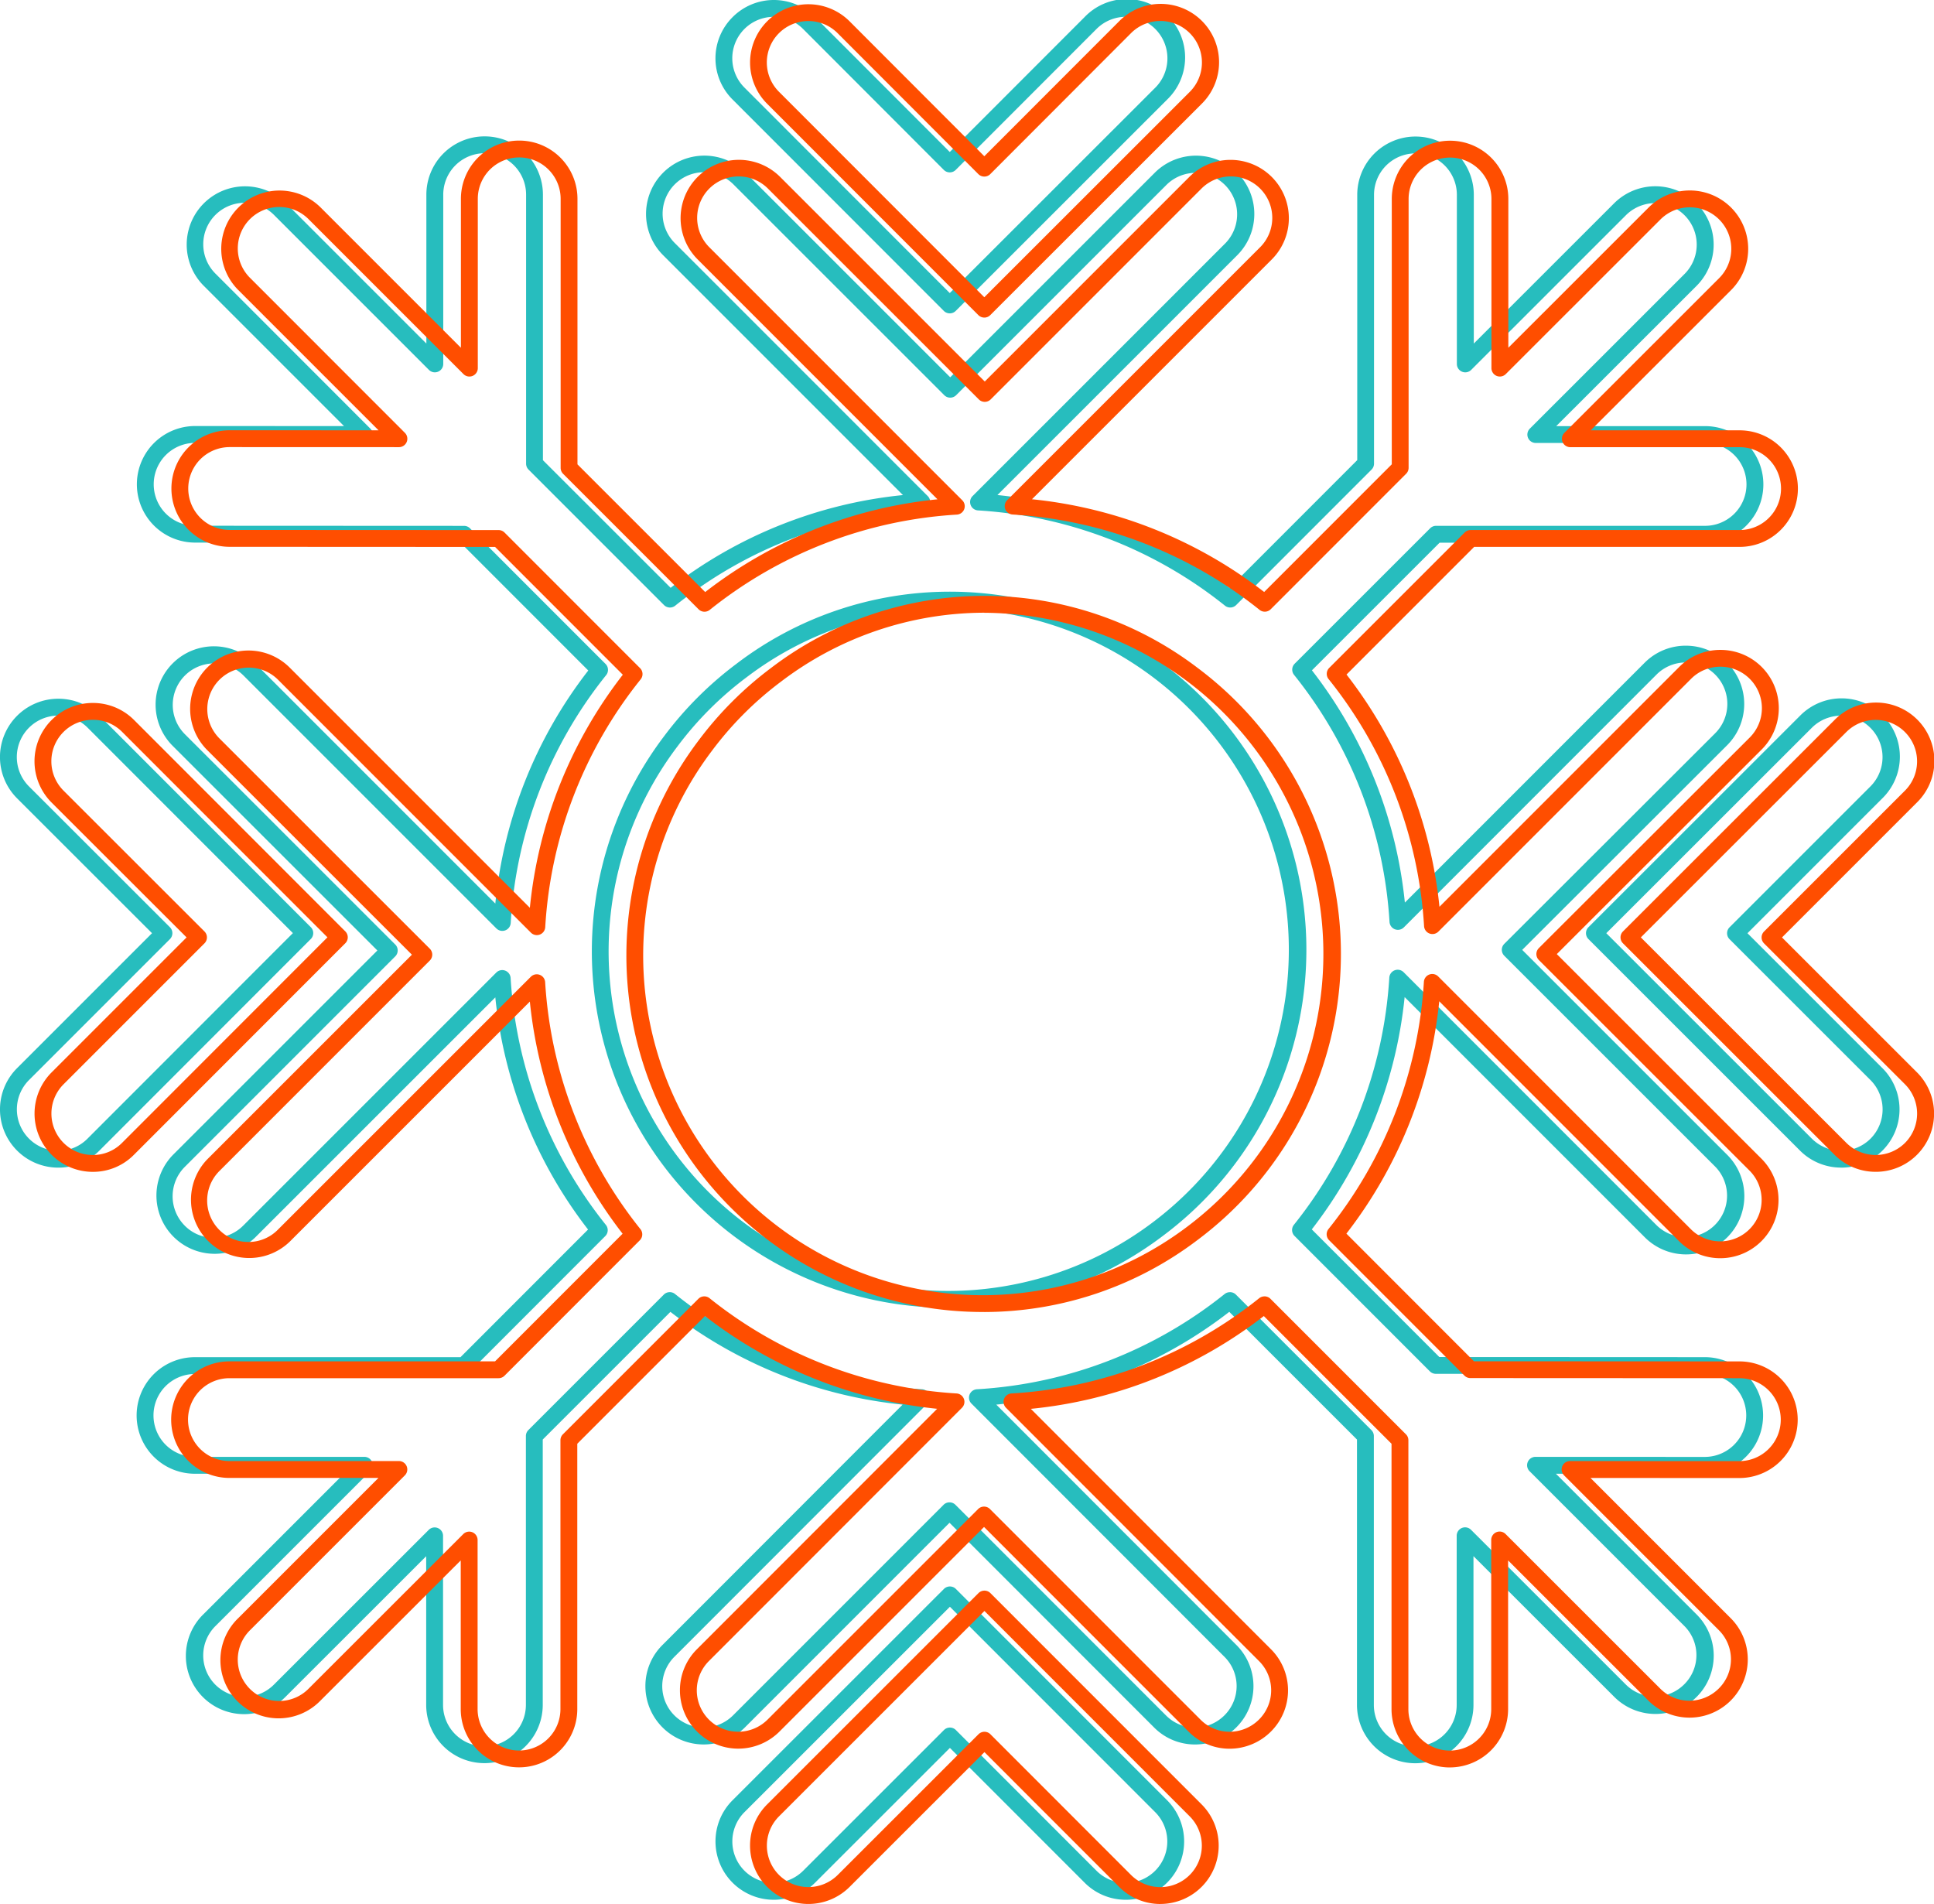<svg xmlns="http://www.w3.org/2000/svg" width="230.328" height="226.734"><path d="M134.077 226.233a6.92 6.92 0 0 1-4.9-2.032l-16.047-16.054L97.068 224.2a6.947 6.947 0 0 1-11.857-4.921 6.9 6.9 0 0 1 2.039-4.905l25.167-25.159a1 1 0 0 1 .71-.294 1 1 0 0 1 .71.294l25.152 25.16a6.947 6.947 0 0 1-4.912 11.859Zm-20.949-20.509a1 1 0 0 1 .71.294l16.752 16.761a4.938 4.938 0 1 0 6.979-6.989l-24.442-24.451-24.459 24.451a4.933 4.933 0 0 0 0 6.989 4.954 4.954 0 0 0 6.982 0l16.768-16.759a1 1 0 0 1 .709-.296Zm55.421 4.25a6.95 6.95 0 0 1-6.94-6.94v-31.609L146.4 156.219a53.9 53.9 0 0 1-27.749 11.048l28.591 28.619a6.923 6.923 0 0 1 0 9.812 6.98 6.98 0 0 1-4.9 2.041 6.86 6.86 0 0 1-4.918-2.046l-24.344-24.356L88.721 205.7a6.945 6.945 0 0 1-11.858-4.911 6.87 6.87 0 0 1 2.034-4.9l28.6-28.623a54 54 0 0 1-27.654-11.044l-15.205 15.202v31.593a6.94 6.94 0 0 1-13.881.008V185.32l-16.7 16.69a6.935 6.935 0 1 1-9.8-9.812l16.7-16.7H23.212a6.94 6.94 0 0 1 0-13.881h31.631l15.191-15.2a54 54 0 0 1-11.045-27.647l-28.608 28.6a6.94 6.94 0 0 1-9.8-9.826l24.361-24.358-24.378-24.367A6.945 6.945 0 1 1 30.39 79l28.6 28.6a53.9 53.9 0 0 1 11.07-27.754L54.85 64.629l-31.609-.015a6.94 6.94 0 0 1 0-13.881l17.728.007-16.7-16.7a6.943 6.943 0 0 1 9.819-9.819l16.69 16.69V23.18a6.94 6.94 0 0 1 13.881 0V54.8L79.87 70a53.9 53.9 0 0 1 27.666-11.045L78.972 30.389A6.945 6.945 0 0 1 88.8 20.57l24.366 24.36 24.36-24.36a6.945 6.945 0 1 1 9.819 9.826l-28.556 28.555A54.05 54.05 0 0 1 146.44 70l15.2-15.206V23.2a6.94 6.94 0 0 1 13.881 0v17.71l16.7-16.69a6.948 6.948 0 0 1 9.833 9.819l-16.716 16.705h17.728a6.94 6.94 0 1 1 0 13.881H171.45l-15.206 15.2a53.94 53.94 0 0 1 11.067 27.659l28.554-28.561a6.9 6.9 0 0 1 4.916-2.032h.006a6.944 6.944 0 0 1 4.9 11.859l-24.4 24.366 24.373 24.366a6.942 6.942 0 1 1-9.819 9.815l-28.557-28.561a54.1 54.1 0 0 1-11.057 27.664l15.191 15.2 31.616.015a6.944 6.944 0 0 1-.008 13.888L185.3 175.5l16.7 16.7a6.937 6.937 0 1 1-9.819 9.8l-16.7-16.689v17.722a6.944 6.944 0 0 1-6.933 6.94Zm-22.066-56.1a1 1 0 0 1 .71.294l16.13 16.13a1 1 0 0 1 .294.71v32.023a4.933 4.933 0 0 0 9.866 0V182.89a1 1 0 0 1 1.713-.71l18.41 18.4a4.88 4.88 0 0 0 3.486 1.447 4.97 4.97 0 0 0 3.486-1.447 4.9 4.9 0 0 0 0-6.969l-18.41-18.411a1 1 0 0 1 .708-1.713l20.151.007a4.937 4.937 0 0 0 .006-9.874L171 163.6a1 1 0 0 1-.71-.294l-16.115-16.121a1 1 0 0 1-.075-1.336 52.16 52.16 0 0 0 11.358-29.424 1 1 0 0 1 1.711-.646l30.086 30.093a4.936 4.936 0 1 0 6.982-6.98l-25.084-25.077a1 1 0 0 1 0-1.419l25.115-25.076a4.938 4.938 0 0 0-3.489-8.431 4.91 4.91 0 0 0-3.5 1.445l-30.084 30.096a1 1 0 0 1-1.711-.646 52 52 0 0 0-11.366-29.414 1 1 0 0 1 .073-1.336l16.13-16.123a1 1 0 0 1 .71-.294h32.032a4.933 4.933 0 0 0 0-9.866H182.91a1 1 0 0 1-.71-1.713l18.426-18.418a4.941 4.941 0 1 0-7-6.979l-18.409 18.4a1 1 0 0 1-1.713-.71V23.2a4.933 4.933 0 1 0-9.866 0v32.01a1 1 0 0 1-.294.71l-16.123 16.13a1 1 0 0 1-1.335.075 52.1 52.1 0 0 0-29.408-11.344 1 1 0 0 1-.646-1.711l30.086-30.085a4.939 4.939 0 0 0-6.98-6.989l-25.064 25.062a1 1 0 0 1-1.419 0L87.379 21.989a4.939 4.939 0 1 0-6.989 6.98l30.093 30.1a1 1 0 0 1-.646 1.711 52 52 0 0 0-29.422 11.345 1 1 0 0 1-1.336-.073l-16.13-16.13a1 1 0 0 1-.294-.71V23.18a4.933 4.933 0 0 0-9.866 0v20.152a1 1 0 0 1-1.713.708l-18.4-18.4a4.936 4.936 0 1 0-6.98 6.98L44.1 51.036a1 1 0 0 1-.71 1.712l-20.151-.007a4.933 4.933 0 1 0 0 9.866l32.025.015a1 1 0 0 1 .71.294l16.141 16.145a1 1 0 0 1 .073 1.336 52 52 0 0 0-11.365 29.512 1 1 0 0 1-1.711.647L28.974 80.418a4.939 4.939 0 0 0-6.989 6.98l25.084 25.076a1 1 0 0 1 0 1.419L22 138.963a4.954 4.954 0 0 0 0 6.99 4.84 4.84 0 0 0 3.478 1.445 4.9 4.9 0 0 0 3.486-1.447L59.1 115.82a1 1 0 0 1 1.711.646 52.06 52.06 0 0 0 11.345 29.4 1 1 0 0 1-.075 1.336l-16.112 16.125a1 1 0 0 1-.71.294H23.212a4.933 4.933 0 1 0 0 9.866h20.174a1 1 0 0 1 .708 1.713l-18.417 18.417a4.928 4.928 0 1 0 6.965 6.973l18.41-18.4a1 1 0 0 1 1.713.71v20.128a4.933 4.933 0 0 0 9.866-.007v-32.013a1 1 0 0 1 .294-.71l16.13-16.13a1 1 0 0 1 1.336-.075 52.1 52.1 0 0 0 29.409 11.344 1 1 0 0 1 .646 1.711L80.314 197.3a4.93 4.93 0 0 0 0 6.973 4.947 4.947 0 0 0 6.987 0l25.07-25.073a1 1 0 0 1 1.419 0l25.061 25.069a4.87 4.87 0 0 0 3.494 1.454 4.97 4.97 0 0 0 3.479-1.454 4.913 4.913 0 0 0 0-6.971l-30.124-30.15a1 1 0 0 1 .649-1.711 51.96 51.96 0 0 0 29.5-11.343 1.02 1.02 0 0 1 .633-.218Zm-33.369 1.862a42.445 42.445 0 0 1-34.02-68.07 42.7 42.7 0 0 1 8.6-8.607 41.89 41.89 0 0 1 50.855 0 42.6 42.6 0 0 1 8.594 8.61 42.52 42.52 0 0 1-8.593 59.46 42.14 42.14 0 0 1-25.438 8.61Zm0-83.272a40.1 40.1 0 0 0-24.216 8.2 40.6 40.6 0 0 0-8.2 8.2 40.435 40.435 0 0 0 56.641 56.658 40.63 40.63 0 0 0-24.228-73.059Zm106.159 66.578a6.9 6.9 0 0 1-4.905-2.027l-25.191-25.182a1 1 0 0 1 0-1.419l25.191-25.175a6.943 6.943 0 1 1 9.819 9.818l-16.074 16.074 16.072 16.069a6.936 6.936 0 0 1-4.914 11.846ZM191.3 111.127l24.486 24.473a4.953 4.953 0 0 0 6.98 0 4.947 4.947 0 0 0 0-6.979l-16.786-16.777a1 1 0 0 1 0-1.419l16.786-16.785a4.936 4.936 0 0 0-6.979-6.982ZM6.938 139.046A6.939 6.939 0 0 1 2.032 127.2l16.074-16.073L2.034 95.068a6.946 6.946 0 0 1 4.912-11.86 6.9 6.9 0 0 1 4.912 2.032l25.152 25.168a1 1 0 0 1 0 1.418l-25.166 25.185a6.84 6.84 0 0 1-4.906 2.035m.008-53.83a4.938 4.938 0 0 0-3.494 8.433l16.783 16.768a1 1 0 0 1 0 1.419L3.452 128.619a4.933 4.933 0 0 0 3.486 8.419 4.85 4.85 0 0 0 3.482-1.443l24.463-24.478L10.439 86.66a4.9 4.9 0 0 0-3.493-1.444m106.166-47.9a1 1 0 0 1-.71-.294L87.251 11.857a6.92 6.92 0 0 1 0-9.82 6.93 6.93 0 0 1 9.816 0L113.112 18.1 129.17 2.031a6.951 6.951 0 1 1 9.83 9.826l-25.18 25.168a1 1 0 0 1-.708.293ZM92.157 2.007a4.932 4.932 0 0 0-3.492 8.429L113.111 34.9l24.476-24.459a4.944 4.944 0 0 0-7-6.989l-16.765 16.781a1 1 0 0 1-.71.294 1 1 0 0 1-.71-.294L95.649 3.457a4.9 4.9 0 0 0-3.492-1.45" style="fill:#27bdbe"/><path d="M163.875 229.863a6.92 6.92 0 0 1-4.9-2.032l-16.046-16.054-16.059 16.051a6.947 6.947 0 0 1-11.857-4.921 6.9 6.9 0 0 1 2.038-4.907l25.167-25.159a1 1 0 0 1 .71-.294 1 1 0 0 1 .71.294L168.789 218a6.947 6.947 0 0 1-4.914 11.859Zm-20.948-20.508a1 1 0 0 1 .71.294l16.752 16.761a4.938 4.938 0 1 0 6.979-6.989l-24.442-24.451-24.458 24.451a4.933 4.933 0 0 0 0 6.989 4.954 4.954 0 0 0 6.982 0l16.768-16.759a1 1 0 0 1 .709-.296m55.421 4.248a6.95 6.95 0 0 1-6.94-6.94v-31.608L176.2 159.849a53.9 53.9 0 0 1-27.747 11.051l28.591 28.619a6.923 6.923 0 0 1 0 9.812 6.98 6.98 0 0 1-4.9 2.041 6.86 6.86 0 0 1-4.918-2.046l-24.346-24.359-24.36 24.36a6.945 6.945 0 0 1-11.858-4.911 6.87 6.87 0 0 1 2.034-4.9l28.6-28.623a54 54 0 0 1-27.654-11.044l-15.204 15.205v31.593a6.94 6.94 0 0 1-13.881.008v-17.707l-16.7 16.69a6.935 6.935 0 1 1-9.8-9.812l16.7-16.7H53.012a6.94 6.94 0 0 1 0-13.881h31.631l15.191-15.2A54 54 0 0 1 88.789 122.4L60.182 151a6.94 6.94 0 0 1-9.8-9.826l24.361-24.357L50.364 92.45a6.945 6.945 0 0 1 9.826-9.819l28.6 28.6a53.9 53.9 0 0 1 11.07-27.754L84.65 68.261l-31.609-.015a6.94 6.94 0 0 1 0-13.881l17.728.007-16.7-16.7a6.943 6.943 0 0 1 9.819-9.819l16.69 16.69V26.81a6.94 6.94 0 1 1 13.881 0v31.617l15.211 15.206a53.9 53.9 0 0 1 27.666-11.045l-28.564-28.569A6.945 6.945 0 1 1 118.6 24.2l24.366 24.36 24.36-24.36a6.945 6.945 0 0 1 9.819 9.826l-28.557 28.555a54.05 54.05 0 0 1 27.651 11.045l15.2-15.206V26.826a6.94 6.94 0 1 1 13.881 0V44.54l16.7-16.69a6.948 6.948 0 0 1 9.833 9.819l-16.717 16.705h17.728a6.94 6.94 0 1 1 0 13.881h-31.615l-15.2 15.2a53.94 53.94 0 0 1 11.067 27.659l28.554-28.561a6.9 6.9 0 0 1 4.916-2.032h.006a6.944 6.944 0 0 1 4.9 11.859l-24.4 24.366 24.373 24.366a6.942 6.942 0 1 1-9.82 9.815l-28.554-28.562a54.1 54.1 0 0 1-11.057 27.669l15.191 15.2 31.616.015a6.944 6.944 0 0 1-.008 13.888l-17.728-.007 16.7 16.7a6.937 6.937 0 1 1-9.813 9.808l-16.7-16.689v17.711a6.947 6.947 0 0 1-6.944 6.94Zm-22.066-56.1a1 1 0 0 1 .71.294l16.13 16.13a1 1 0 0 1 .294.71v32.023a4.933 4.933 0 1 0 9.866 0v-20.14a1 1 0 0 1 1.713-.71l18.41 18.4a4.88 4.88 0 0 0 3.486 1.447 4.97 4.97 0 0 0 3.486-1.447 4.9 4.9 0 0 0 0-6.969l-18.412-18.412a1 1 0 0 1 .708-1.713l20.151.007a4.937 4.937 0 0 0 .006-9.874l-32.03-.015a1 1 0 0 1-.71-.294l-16.111-16.12a1 1 0 0 1-.075-1.336 52.16 52.16 0 0 0 11.358-29.424 1 1 0 0 1 1.711-.646l30.086 30.093a4.936 4.936 0 1 0 6.982-6.98l-25.086-25.077a1 1 0 0 1 0-1.419l25.115-25.077a4.938 4.938 0 0 0-3.489-8.431 4.91 4.91 0 0 0-3.5 1.445l-30.086 30.093a1 1 0 0 1-1.711-.646A52 52 0 0 0 183.916 84a1 1 0 0 1 .073-1.336l16.13-16.123a1 1 0 0 1 .71-.294h32.032a4.933 4.933 0 0 0 0-9.866h-20.152a1 1 0 0 1-.71-1.713l18.431-18.42a4.941 4.941 0 1 0-7-6.979l-18.409 18.4a1 1 0 0 1-1.713-.71V26.826a4.933 4.933 0 1 0-9.866 0v32.01a1 1 0 0 1-.294.71l-16.123 16.13a1 1 0 0 1-1.335.075A52.1 52.1 0 0 0 146.285 64.4a1 1 0 0 1-.646-1.711l30.086-30.085a4.939 4.939 0 1 0-6.98-6.989l-25.071 25.073a1 1 0 0 1-1.419 0L117.179 25.62a4.939 4.939 0 1 0-6.989 6.98l30.093 30.1a1 1 0 0 1-.646 1.711 52 52 0 0 0-29.422 11.343 1 1 0 0 1-1.336-.073l-16.13-16.129a1 1 0 0 1-.294-.71V26.81a4.933 4.933 0 0 0-9.866 0v20.152a1 1 0 0 1-1.713.708l-18.4-18.4a4.936 4.936 0 1 0-6.98 6.98L73.9 54.666a1 1 0 0 1-.71 1.712l-20.151-.007a4.933 4.933 0 0 0 0 9.866l32.025.015a1 1 0 0 1 .71.294l16.138 16.145a1 1 0 0 1 .073 1.336 52 52 0 0 0-11.365 29.512 1 1 0 0 1-1.711.648L58.774 84.048a4.939 4.939 0 0 0-6.989 6.98L76.869 116.1a1 1 0 0 1 0 1.419L51.8 142.593a4.954 4.954 0 0 0 0 6.99 4.84 4.84 0 0 0 3.478 1.445 4.9 4.9 0 0 0 3.486-1.447L88.9 119.45a1 1 0 0 1 1.711.646 52.06 52.06 0 0 0 11.344 29.4 1 1 0 0 1-.075 1.336l-16.11 16.123a1 1 0 0 1-.71.294H53.012a4.933 4.933 0 1 0 0 9.866h20.174a1 1 0 0 1 .708 1.713l-18.417 18.418a4.928 4.928 0 1 0 6.965 6.973l18.41-18.4a1 1 0 0 1 1.713.71v20.128a4.933 4.933 0 0 0 9.866-.007v-32.01a1 1 0 0 1 .294-.71l16.13-16.13a1 1 0 0 1 1.336-.075 52.1 52.1 0 0 0 29.409 11.341 1 1 0 0 1 .646 1.711l-30.132 30.154a4.93 4.93 0 0 0 0 6.973 4.947 4.947 0 0 0 6.987 0l25.069-25.069a1 1 0 0 1 1.419 0l25.062 25.065a4.87 4.87 0 0 0 3.494 1.454 4.97 4.97 0 0 0 3.479-1.454 4.913 4.913 0 0 0 0-6.971L145.5 170.777a1 1 0 0 1 .649-1.711 51.96 51.96 0 0 0 29.5-11.343 1.02 1.02 0 0 1 .633-.217Zm-33.369 1.862a42.445 42.445 0 0 1-34.02-68.07 42.7 42.7 0 0 1 8.6-8.607 41.89 41.89 0 0 1 50.855 0 42.6 42.6 0 0 1 8.594 8.61 42.52 42.52 0 0 1-8.593 59.46 42.14 42.14 0 0 1-25.437 8.611Zm0-83.272A40.1 40.1 0 0 0 118.7 84.3a40.6 40.6 0 0 0-8.2 8.2 40.435 40.435 0 0 0 56.641 56.658A40.63 40.63 0 0 0 142.912 76.1Zm106.158 66.58a6.9 6.9 0 0 1-4.905-2.027l-25.191-25.182a1 1 0 0 1 0-1.419l25.191-25.175a6.943 6.943 0 1 1 9.819 9.818l-16.074 16.074 16.074 16.066a6.936 6.936 0 0 1-4.914 11.846ZM221.1 114.757l24.481 24.473a4.953 4.953 0 0 0 6.98 0 4.947 4.947 0 0 0 0-6.979l-16.784-16.777a1 1 0 0 1 0-1.419l16.789-16.785a4.936 4.936 0 0 0-6.979-6.982Zm-184.362 27.92a6.939 6.939 0 0 1-4.905-11.846l16.074-16.073L31.832 98.7a6.946 6.946 0 0 1 4.912-11.86 6.9 6.9 0 0 1 4.912 2.032l25.152 25.167a1 1 0 0 1 0 1.418l-25.166 25.182a6.83 6.83 0 0 1-4.904 2.038m.008-53.83a4.938 4.938 0 0 0-3.494 8.433l16.783 16.768a1 1 0 0 1 0 1.419l-16.783 16.784a4.933 4.933 0 0 0 3.486 8.419 4.85 4.85 0 0 0 3.482-1.443l24.463-24.478-24.444-24.458a4.9 4.9 0 0 0-3.493-1.444m106.166-47.9a1 1 0 0 1-.71-.294l-25.153-25.166a6.943 6.943 0 1 1 9.82-9.818l16.043 16.065L158.97 5.661a6.951 6.951 0 1 1 9.834 9.826L143.62 40.655a1 1 0 0 1-.708.294Zm-20.955-35.31a4.932 4.932 0 0 0-3.492 8.429l24.445 24.46 24.473-24.459a4.944 4.944 0 0 0-7-6.989l-16.761 16.785a1 1 0 0 1-.71.294 1 1 0 0 1-.71-.294L125.449 7.087a4.9 4.9 0 0 0-3.492-1.45" style="fill:#ff4e00" transform="translate(-25.686 -3.129)"/></svg>